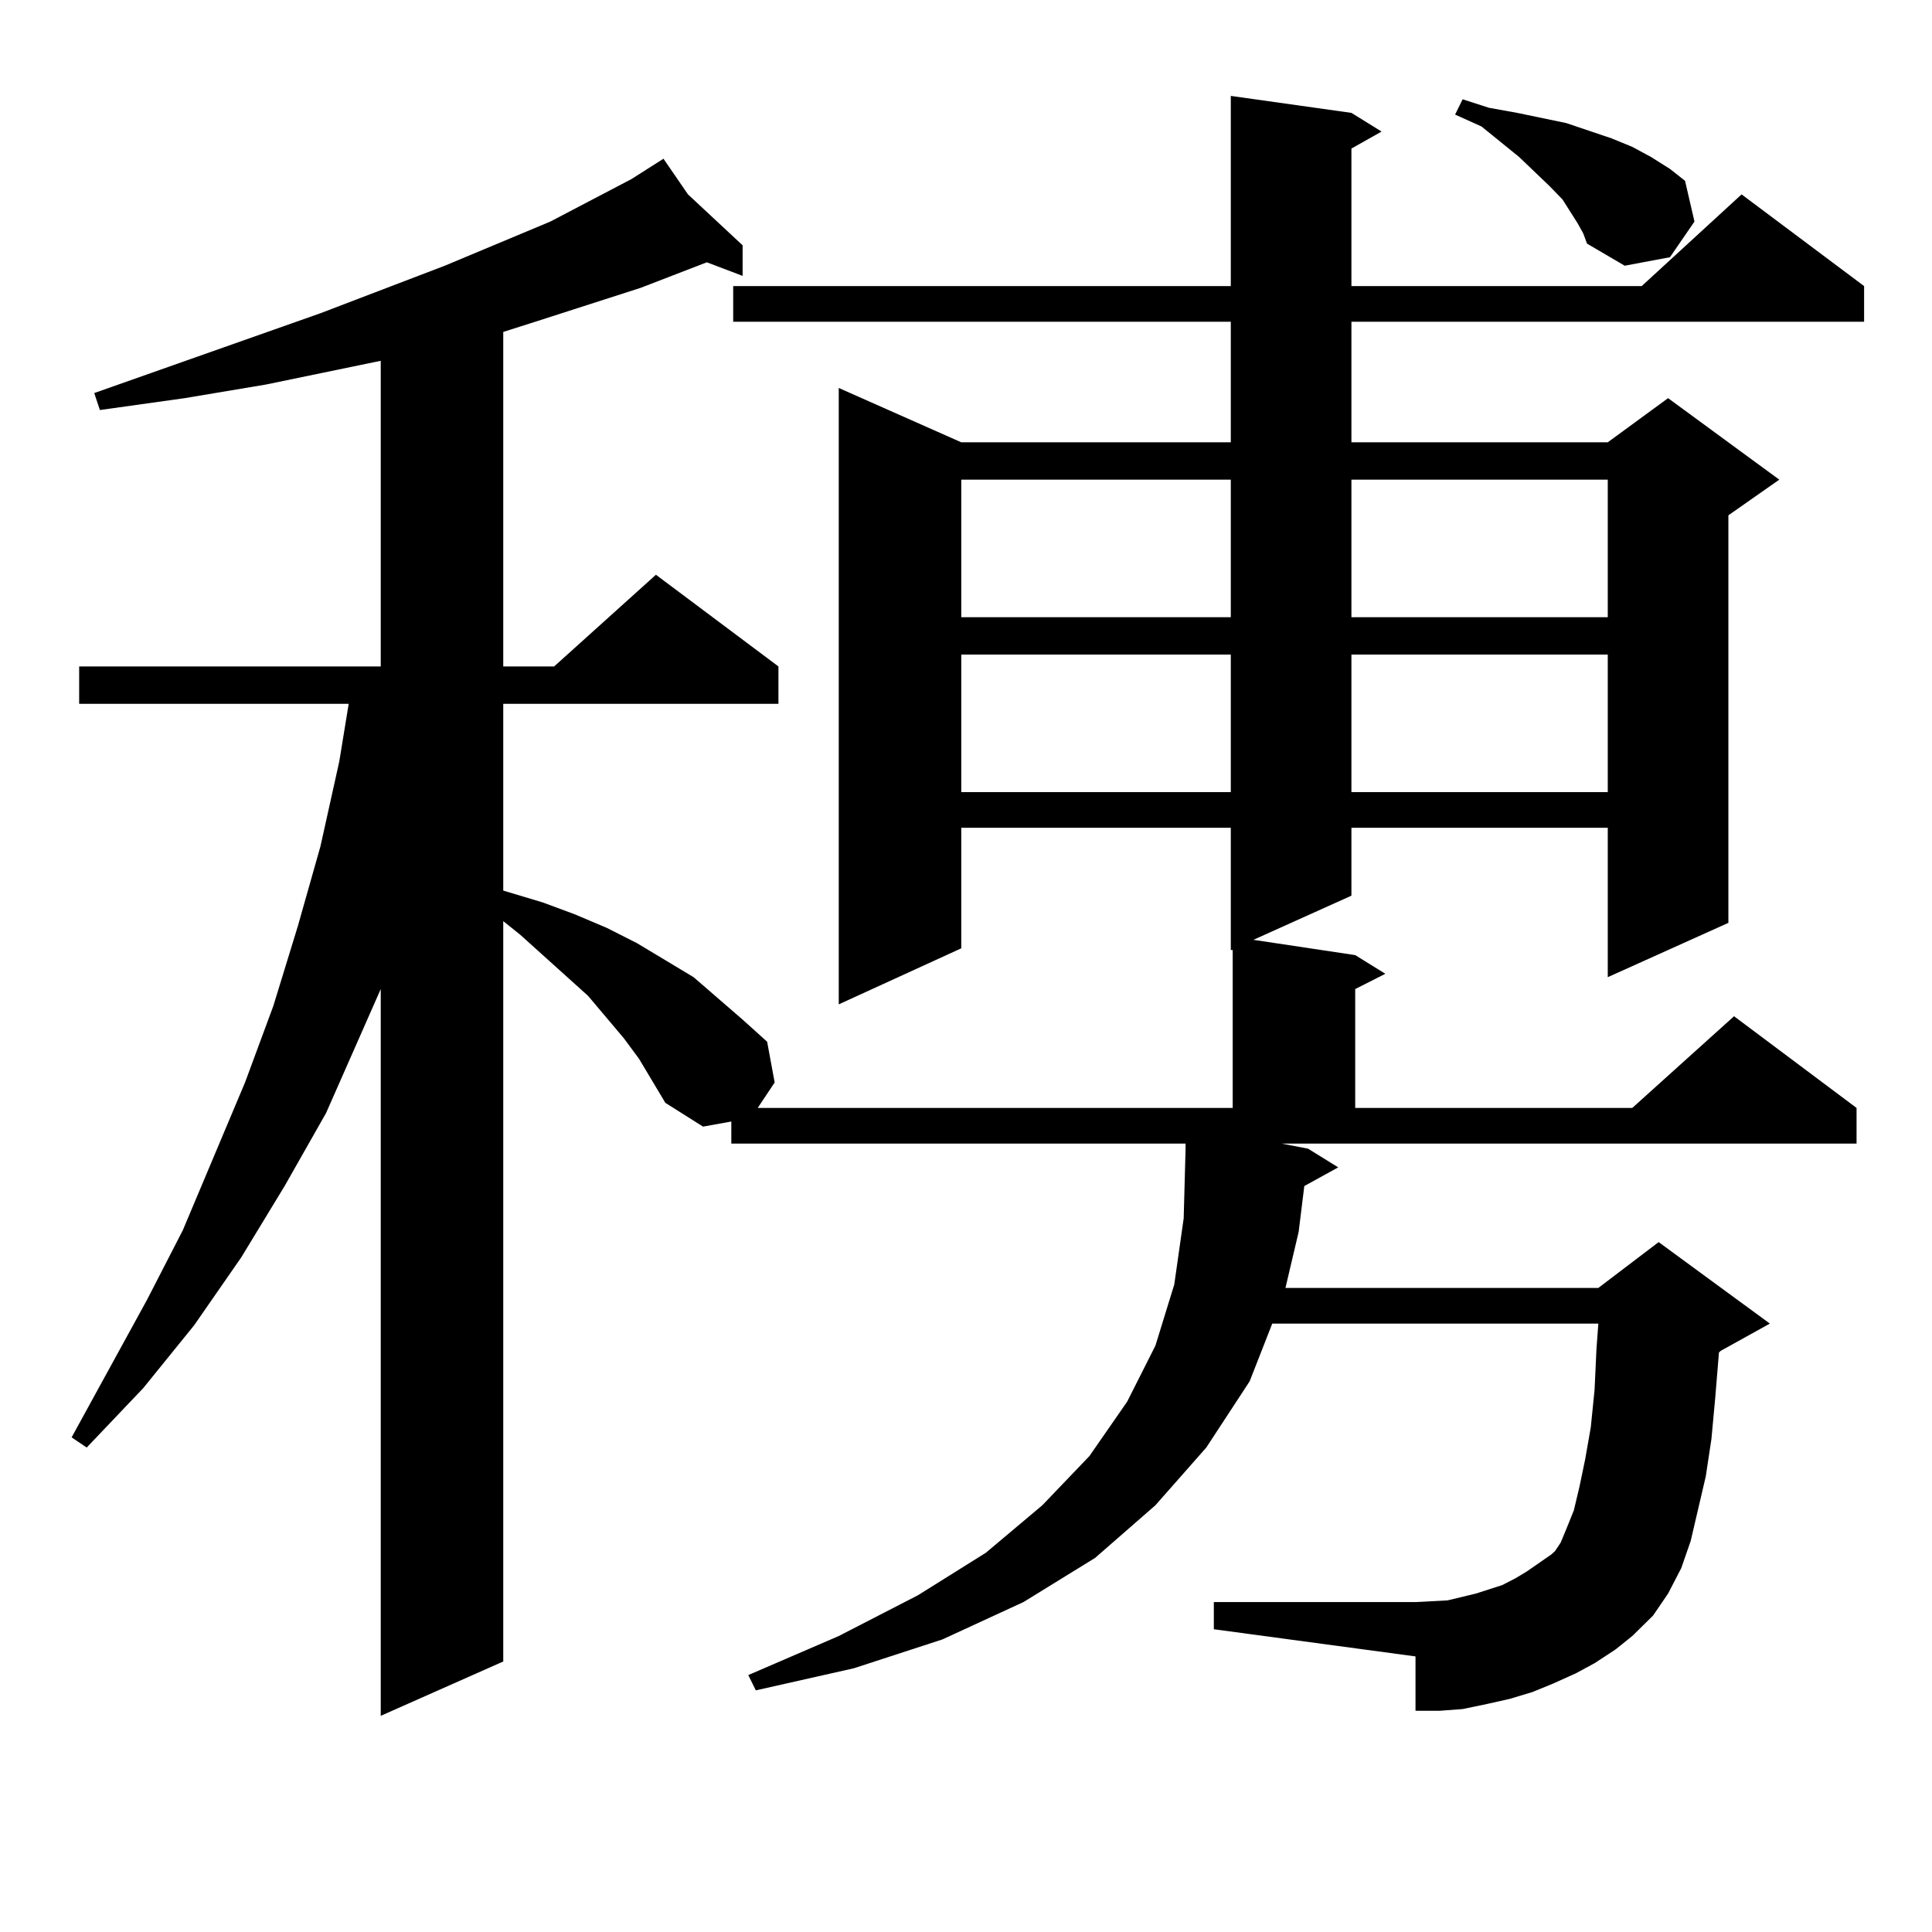 <?xml version="1.0" encoding="utf-8"?>
<!-- Generator: Adobe Illustrator 16.0.0, SVG Export Plug-In . SVG Version: 6.00 Build 0)  -->
<!DOCTYPE svg PUBLIC "-//W3C//DTD SVG 1.1//EN" "http://www.w3.org/Graphics/SVG/1.1/DTD/svg11.dtd">
<svg version="1.1" id="图层_1" xmlns="http://www.w3.org/2000/svg" xmlns:xlink="http://www.w3.org/1999/xlink" x="0px" y="0px"
	 width="1000px" height="1000px" viewBox="0 0 1000 1000" enable-background="new 0 0 1000 1000" xml:space="preserve">
<path d="M677.057,594.559l15.609,9.668l-17.561,9.668l-2.927,23.73l-6.829,29.004h161.947l31.219-23.73l57.56,42.188l-25.365,14.063
	l-0.976,0.879l-1.951,23.73l-1.951,21.094l-2.927,19.336l-3.902,16.699l-3.902,16.699l-4.878,14.063l-6.829,13.184l-7.805,11.426
	l-10.731,10.547l-8.78,7.031l-10.731,7.031l-9.756,5.273l-11.707,5.273l-10.731,4.395l-11.707,3.516l-11.707,2.637l-12.683,2.637
	l-11.707,0.879h-12.683v-28.125l-104.388-14.063v-14.063h104.388l16.585-0.879l14.634-3.516l13.658-4.395l6.829-3.516l5.854-3.516
	l12.683-8.789l1.951-1.758l2.927-4.395l2.927-7.031l3.902-9.668l2.927-12.305l2.927-14.063l2.927-16.699l1.951-19.336l0.976-21.094
	l0.976-13.184H658.521l-11.707,29.883l-22.438,34.277l-26.341,29.883l-31.219,27.246l-37.072,22.852l-41.95,19.336l-45.853,14.941
	l-50.73,11.426l-3.902-7.91l46.828-20.215l40.975-21.094l35.121-21.973l29.268-24.609l24.39-25.488l19.512-28.125l14.634-29.004
	l9.756-31.641l4.878-34.277l0.976-36.035v-2.637H378.528v-11.426l-14.634,2.637l-19.512-12.305l-6.829-11.426l-6.829-11.426
	l-7.805-10.547l-18.536-21.973l-35.121-31.641l-8.78-7.031v383.203l-63.413,28.125V511.941l-28.292,64.16l-21.463,37.793
	l-22.438,36.914l-24.39,35.156l-26.341,32.52l-29.268,30.762l-7.805-5.273l39.023-71.191l18.536-36.035l32.194-76.465l14.634-39.551
	l12.683-41.309l11.707-41.309l9.756-43.945l4.878-29.883H40.975v-19.336h156.094V186.746l-59.511,12.305l-41.95,7.031l-43.901,6.152
	l-2.927-8.789l117.07-41.309l64.389-24.609l54.633-22.852l41.95-21.973l16.585-10.547l12.683,18.457l28.292,26.367v15.82
	l-18.536-7.031L331.7,148.953l-54.633,17.578l-16.585,5.273v173.145h26.341l52.682-47.461l63.413,47.461v19.336H260.482v96.68
	l20.487,6.152l16.585,6.152l16.585,7.031l15.609,7.91L344.382,497l14.634,8.789l25.365,21.973l12.683,11.426l3.902,21.094
	l-8.78,13.184h245.848v-81.738h-0.976v-63.281H497.549v62.402l-63.413,29.004V200.809l63.413,28.125h139.509v-62.402H379.503
	v-18.457h257.555V49.637l62.438,8.789l15.609,9.668l-15.609,8.789v71.191h150.24l51.706-47.461l63.413,47.461v18.457H699.496v62.402
	h132.68l31.219-22.852l57.56,42.188l-26.341,18.457v210.938l-62.438,28.125v-77.344h-132.68v35.156l-50.73,22.852l52.682,7.91
	l15.609,9.668l-15.609,7.91v61.523h143.411l52.682-47.461l63.413,47.461v18.457H663.399L677.057,594.559z M497.549,248.27v71.191
	h139.509V248.27H497.549z M497.549,338.797v71.191h139.509v-71.191H497.549z M699.496,248.27v71.191h132.68V248.27H699.496z
	 M699.496,338.797v71.191h132.68v-71.191H699.496z M816.566,115.555l-3.902-6.152l-3.902-6.152l-6.829-7.031l-15.609-14.941
	l-19.512-15.82l-13.658-6.152l3.902-7.91l13.658,4.395l14.634,2.637l12.683,2.637l12.683,2.637l23.414,7.91l10.731,4.395
	l9.756,5.273l9.756,6.152l7.805,6.152l4.878,21.094l-12.683,18.457l-23.414,4.395l-19.512-11.426l-1.951-5.273L816.566,115.555z"/>
</svg>
